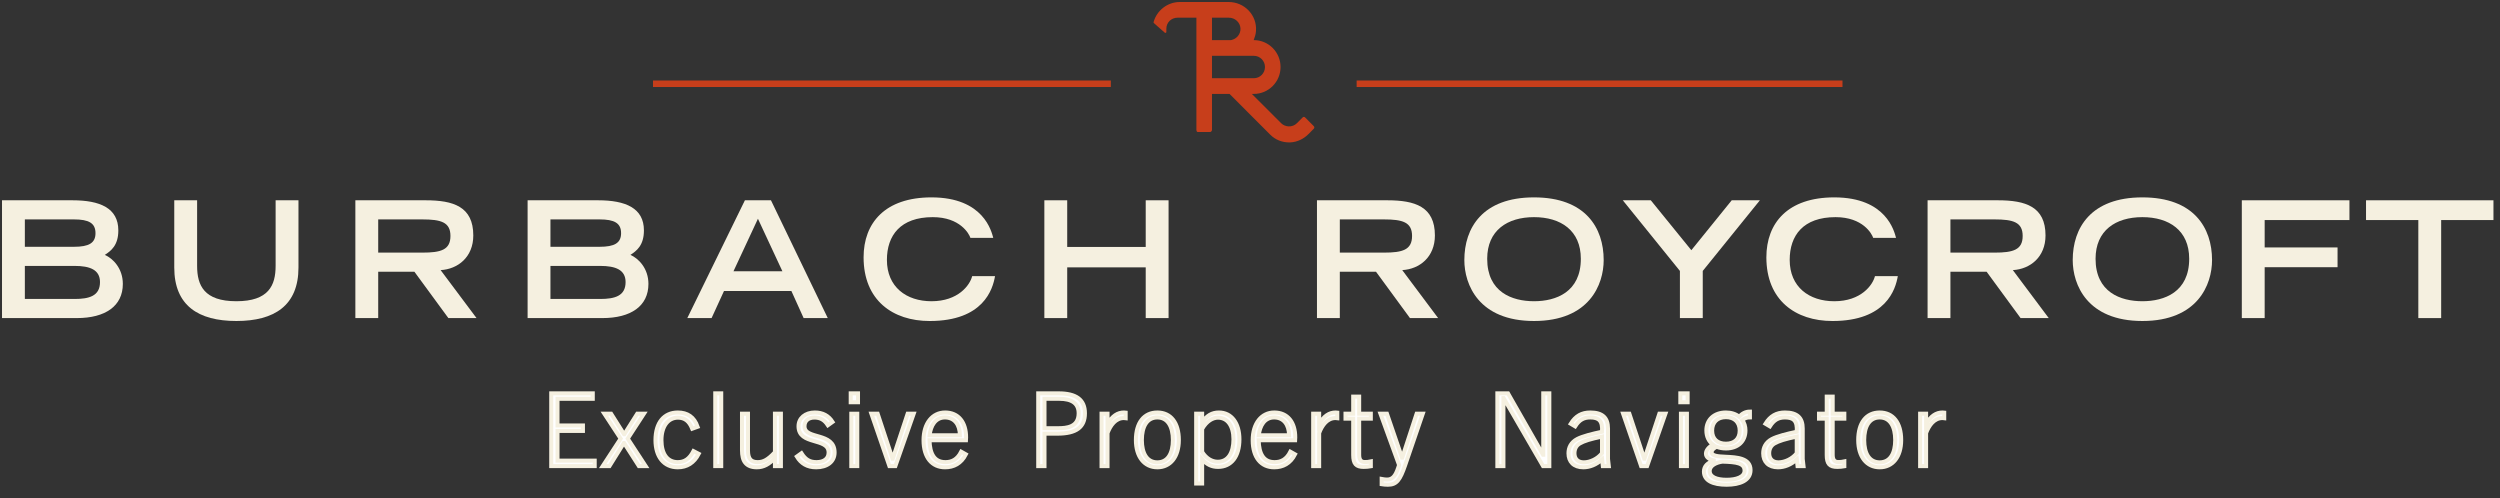 <?xml version="1.0" encoding="utf-8"?>
<svg width="311px" height="62px" viewBox="0 0 311 62" version="1.1" xmlns:xlink="http://www.w3.org/1999/xlink" xmlns="http://www.w3.org/2000/svg">
  <rect x="0" y="0" width="311" height="62" fill="#333333" stroke="none"/>
  <desc>Created with Lunacy</desc>
  <g id="Logo" transform="translate(0.25 0.25)">
    <path d="M8.767 0L0 0L0 14.653L9.307 14.653C12.849 14.653 15.031 13.162 15.031 10.4C15.031 8.485 13.811 7.236 12.79 6.792C13.57 6.288 14.47 5.603 14.47 3.748C14.47 0.968 12.189 0 8.767 0ZM8.947 5.785C10.808 5.785 11.629 5.321 11.629 4.091C11.629 2.842 10.808 2.378 8.947 2.378L2.842 2.378L2.842 5.785L8.947 5.785ZM12.189 10.178C12.189 11.911 10.828 12.275 9.027 12.275L2.842 12.275L2.842 8.163L9.027 8.163C10.948 8.163 12.189 8.647 12.189 10.178Z" transform="translate(-7.958078E-14 24.666)" id="Fill-1" fill="#F5F0E0" fill-rule="evenodd" stroke="none" />
    <path d="M15.452 8.365C15.452 13.082 12.47 15.016 7.726 15.016C2.982 15.016 0 13.082 0 8.365L0 0L2.843 0L2.843 8.164C2.843 10.582 3.703 12.557 7.726 12.557C11.748 12.557 12.609 10.582 12.609 8.164L12.609 0L15.452 0L15.452 8.365" transform="translate(21.428 24.666)" id="Fill-2" fill="#F5F0E0" stroke="none" />
    <path d="M8.746 0L0 0L0 14.653L2.842 14.653L2.842 8.889L7.345 8.889L11.569 14.653L15.072 14.653L10.607 8.686C12.749 8.566 14.671 7.074 14.671 4.373C14.671 0.785 12.189 0 8.746 0ZM11.829 4.434C11.829 6.168 10.648 6.51 8.326 6.51L2.842 6.51L2.842 2.378L8.326 2.378C10.648 2.378 11.829 2.721 11.829 4.434Z" transform="translate(43.957 24.666)" id="Fill-3" fill="#F5F0E0" fill-rule="evenodd" stroke="none" />
    <path d="M8.767 0L0 0L0 14.653L9.307 14.653C12.849 14.653 15.031 13.162 15.031 10.4C15.031 8.485 13.811 7.236 12.79 6.792C13.57 6.288 14.47 5.603 14.47 3.748C14.47 0.968 12.189 0 8.767 0ZM8.946 5.785C10.808 5.785 11.629 5.321 11.629 4.091C11.629 2.842 10.808 2.378 8.946 2.378L2.842 2.378L2.842 5.785L8.946 5.785ZM12.189 10.178C12.189 11.911 10.828 12.275 9.027 12.275L2.842 12.275L2.842 8.163L9.027 8.163C10.947 8.163 12.189 8.647 12.189 10.178Z" transform="translate(65.384 24.666)" id="Fill-4" fill="#F5F0E0" fill-rule="evenodd" stroke="none" />
    <path d="M10.407 0L7.165 0L0 14.653L3.021 14.653L4.563 11.287L12.949 11.287L14.47 14.653L17.473 14.653L10.407 0ZM8.787 2.297L11.829 8.828L5.744 8.828L8.787 2.297Z" transform="translate(85.251 24.666)" id="Fill-5" fill="#F5F0E0" fill-rule="evenodd" stroke="none" />
    <path d="M16.352 9.796C16.072 11.428 14.911 15.379 8.226 15.379C3.622 15.379 0 12.798 0 7.457C0 3.184 2.662 0 8.446 0C14.951 0 15.912 4.253 16.132 5.039L13.29 5.039C13.13 4.535 12.009 2.459 8.606 2.459C4.583 2.459 2.902 4.736 2.902 7.779C2.902 11.146 5.324 12.92 8.446 12.92C11.768 12.92 13.229 10.924 13.509 9.796L16.352 9.796" transform="translate(107.18 24.304)" id="Fill-6" fill="#F5F0E0" stroke="none" />
    <path d="M0 0L2.843 0L2.843 5.804L12.609 5.804L12.609 0L15.452 0L15.452 14.653L12.609 14.653L12.609 8.344L2.843 8.344L2.843 14.653L0 14.653L0 0" transform="translate(129.668 24.666)" id="Fill-7" fill="#F5F0E0" stroke="none" />
    <path d="M8.747 0L0 0L0 14.653L2.842 14.653L2.842 8.889L7.346 8.889L11.569 14.653L15.072 14.653L10.608 8.686C12.75 8.566 14.671 7.074 14.671 4.373C14.671 0.785 12.189 0 8.747 0ZM11.829 4.434C11.829 6.168 10.648 6.51 8.326 6.51L2.842 6.51L2.842 2.378L8.326 2.378C10.648 2.378 11.829 2.721 11.829 4.434Z" transform="translate(163.581 24.666)" id="Fill-8" fill="#F5F0E0" fill-rule="evenodd" stroke="none" />
    <path d="M17.334 7.8C17.334 3.789 15.072 0 8.668 0C2.262 0 0 3.789 0 7.8C0 10.843 1.782 15.378 8.668 15.378C15.553 15.378 17.334 10.843 17.334 7.8ZM8.668 2.459C11.989 2.459 14.492 4.111 14.492 7.639C14.492 11.791 11.389 12.919 8.668 12.919C5.944 12.919 2.843 11.791 2.843 7.639C2.843 4.111 5.345 2.459 8.668 2.459Z" transform="translate(181.914 24.304)" id="Fill-9" fill="#F5F0E0" fill-rule="evenodd" stroke="none" />
    <path d="M7.106 8.788L0 0L3.484 0L8.527 6.209L13.551 0L17.054 0L9.947 8.788L9.947 14.654L7.106 14.654L7.106 8.788" transform="translate(201.625 24.666)" id="Fill-10" fill="#F5F0E0" stroke="none" />
    <path d="M16.352 9.796C16.072 11.428 14.911 15.379 8.226 15.379C3.622 15.379 0 12.798 0 7.457C0 3.184 2.662 0 8.446 0C14.951 0 15.912 4.253 16.132 5.039L13.29 5.039C13.129 4.535 12.008 2.459 8.606 2.459C4.584 2.459 2.902 4.736 2.902 7.779C2.902 11.146 5.323 12.92 8.446 12.92C11.768 12.92 13.229 10.924 13.509 9.796L16.352 9.796" transform="translate(219.486 24.304)" id="Fill-11" fill="#F5F0E0" stroke="none" />
    <path d="M8.747 0L0 0L0 14.653L2.842 14.653L2.842 8.889L7.345 8.889L11.569 14.653L15.072 14.653L10.607 8.686C12.749 8.566 14.671 7.074 14.671 4.373C14.671 0.785 12.189 0 8.747 0ZM11.829 4.434C11.829 6.168 10.648 6.51 8.326 6.51L2.842 6.51L2.842 2.378L8.326 2.378C10.648 2.378 11.829 2.721 11.829 4.434Z" transform="translate(239.541 24.666)" id="Fill-12" fill="#F5F0E0" fill-rule="evenodd" stroke="none" />
    <path d="M17.333 7.8C17.333 3.789 15.071 0 8.667 0C2.262 0 0 3.789 0 7.8C0 10.843 1.781 15.378 8.667 15.378C15.552 15.378 17.333 10.843 17.333 7.8ZM8.667 2.459C11.988 2.459 14.49 4.111 14.49 7.639C14.49 11.791 11.388 12.919 8.667 12.919C5.944 12.919 2.842 11.791 2.842 7.639C2.842 4.111 5.344 2.459 8.667 2.459Z" transform="translate(257.596 24.304)" id="Fill-13" fill="#F5F0E0" fill-rule="evenodd" stroke="none" />
    <path d="M0 0L13.389 0L13.389 2.459L2.842 2.459L2.842 5.865L11.909 5.865L11.909 8.324L2.842 8.324L2.842 14.653L0 14.653L0 0" transform="translate(278.632 24.666)" id="Fill-14" fill="#F5F0E0" stroke="none" />
    <path d="M0 0L0 2.459L6.506 2.459L6.506 14.654L9.347 14.654L9.347 2.459L15.852 2.459L15.852 0L0 0" transform="translate(294.084 24.666)" id="Fill-15" fill="#F5F0E0" stroke="none" />
    <path d="M0 0.81L56.954 0.81L56.954 0L0 0L0 0.81Z" transform="translate(80.983 9.764)" id="Fill-16" fill="#C73E1B" stroke="none" />
    <path d="M18.849 14.354L19.939 15.451C20.021 15.533 20.021 15.672 19.939 15.755L19.277 16.426C18.665 17.041 17.852 17.434 16.988 17.464C16.052 17.497 15.169 17.161 14.51 16.498L9.452 11.433L7.269 11.433L7.269 15.911C7.269 16.024 7.145 16.174 7.035 16.174L5.498 16.174C5.388 16.174 5.331 16.024 5.331 15.911L5.331 1.951L2.984 1.951C2.212 1.951 1.592 2.546 1.592 3.321L1.592 3.735C1.592 3.826 1.458 3.877 1.393 3.812L0.039 2.619C0.006 2.585 -0.008 2.546 0.005 2.501C0.39 1.064 1.729 0 3.261 0L9.343 0C11.301 0 12.881 1.624 12.744 3.59C12.716 3.994 12.616 4.323 12.458 4.74L12.476 4.74C14.308 4.74 15.799 6.241 15.799 8.087C15.799 9.932 14.308 11.433 12.476 11.433L12.227 11.433L15.866 15.069C16.118 15.323 16.452 15.458 16.809 15.474C17.198 15.49 17.566 15.346 17.839 15.07L18.552 14.354C18.634 14.271 18.767 14.271 18.849 14.354ZM9.375 1.951C10.115 1.951 10.765 2.521 10.812 3.266C10.857 4.002 10.331 4.601 9.637 4.74L7.269 4.74L7.269 1.951L9.375 1.951ZM12.476 6.693L7.269 6.693L7.269 9.481L12.476 9.481C13.24 9.481 13.861 8.856 13.861 8.087C13.861 7.318 13.24 6.693 12.476 6.693Z" transform="translate(143.252 3.979039E-14)" id="Fill-17" fill="#C73E1B" fill-rule="evenodd" stroke="none" />
    <path d="M0 0.81L60.439 0.81L60.439 0L0 0L0 0.81Z" transform="translate(168.515 9.764)" id="Fill-18" fill="#C73E1B" stroke="none" />
    <path d="M0 9.05L0 0L5.168 0L5.168 0.68L0.782 0.68L0.782 3.996L3.945 3.996L3.945 4.676L0.782 4.676L0.782 8.37L5.408 8.37L5.408 9.05L0 9.05" transform="translate(68.323 48.682)" id="Fill-19" fill="#FFFFFF" stroke="none" />
    <path d="M0 9.05L0 0L5.168 0L5.168 0.68L0.782 0.68L0.782 3.996L3.945 3.996L3.945 4.676L0.782 4.676L0.782 8.37L5.408 8.37L5.408 9.05L0 9.05Z" transform="translate(68.323 48.682)" id="Stroke-20" fill="none" stroke="#F5F0E0" stroke-width="0.5" />
    <path d="M4.5 6.517L2.66 3.643L2.634 3.643L0.844 6.517L0 6.517L2.231 3.1L0.202 0L1.046 0L2.66 2.558L2.685 2.558L4.298 0L5.13 0L3.114 3.1L5.345 6.517L4.5 6.517" transform="translate(74.726 51.215)" id="Fill-21" fill="#FFFFFF" stroke="none" />
    <path d="M4.5 6.517L2.66 3.643L2.634 3.643L0.844 6.517L0 6.517L2.231 3.1L0.202 0L1.046 0L2.66 2.558L2.685 2.558L4.298 0L5.13 0L3.114 3.1L5.345 6.517L4.5 6.517Z" transform="translate(74.726 51.215)" id="Stroke-22" fill="none" stroke="#F5F0E0" stroke-width="0.5" />
    <path d="M5.383 5.143C4.803 6.264 3.92 6.819 2.774 6.819C1.034 6.819 0 5.495 0 3.441C0 1.285 1.047 0 2.786 0C3.971 0 4.816 0.555 5.244 1.777L4.576 2.017C4.185 1.059 3.631 0.643 2.798 0.643C1.551 0.643 0.744 1.726 0.744 3.441C0.744 5.167 1.488 6.176 2.774 6.176C3.605 6.176 4.21 5.798 4.728 4.802L5.383 5.143" transform="translate(81.291 51.064)" id="Fill-23" fill="#FFFFFF" stroke="none" />
    <path d="M5.383 5.143C4.803 6.264 3.92 6.819 2.774 6.819C1.034 6.819 0 5.495 0 3.441C0 1.285 1.047 0 2.786 0C3.971 0 4.816 0.555 5.244 1.777L4.576 2.017C4.185 1.059 3.631 0.643 2.798 0.643C1.551 0.643 0.744 1.726 0.744 3.441C0.744 5.167 1.488 6.176 2.774 6.176C3.605 6.176 4.21 5.798 4.728 4.802L5.383 5.143Z" transform="translate(81.291 51.064)" id="Stroke-24" fill="none" stroke="#F5F0E0" stroke-width="0.5" />
    <path d="M0 9.05L0.744 9.05L0.744 0L0 0L0 9.05Z" transform="translate(88.728 48.682)" id="Fill-25" fill="#FFFFFF" stroke="none" />
    <path d="M0 9.05L0.744 9.05L0.744 0L0 0L0 9.05Z" transform="translate(88.728 48.682)" id="Stroke-26" fill="none" stroke="#F5F0E0" stroke-width="0.5" />
    <path d="M4.097 6.517L4.097 5.508C3.378 6.289 2.685 6.668 1.84 6.668C1.185 6.668 0.706 6.479 0.403 6.101C0.114 5.748 0 5.218 0 4.538L0 0L0.744 0L0.744 4.575C0.744 5.584 1.096 6.025 1.954 6.025C2.647 6.025 3.214 5.735 4.097 4.79L4.097 0L4.84 0L4.84 6.517L4.097 6.517" transform="translate(92.055 51.215)" id="Fill-27" fill="#FFFFFF" stroke="none" />
    <path d="M4.097 6.517L4.097 5.508C3.378 6.289 2.685 6.668 1.84 6.668C1.185 6.668 0.706 6.479 0.403 6.101C0.114 5.748 0 5.218 0 4.538L0 0L0.744 0L0.744 4.575C0.744 5.584 1.096 6.025 1.954 6.025C2.647 6.025 3.214 5.735 4.097 4.79L4.097 0L4.84 0L4.84 6.517L4.097 6.517Z" transform="translate(92.055 51.215)" id="Stroke-28" fill="none" stroke="#F5F0E0" stroke-width="0.5" />
    <path d="M3.87 1.588C3.416 0.894 2.912 0.63 2.193 0.63C1.412 0.63 0.958 1.059 0.958 1.714C0.958 3.416 4.702 2.382 4.702 4.979C4.702 6.126 3.769 6.819 2.408 6.819C1.298 6.819 0.529 6.353 0 5.483L0.579 5.067C1.084 5.861 1.613 6.176 2.446 6.176C3.416 6.176 3.958 5.71 3.958 4.979C3.958 3.075 0.214 4.134 0.214 1.714C0.214 0.706 1.046 0 2.244 0C3.239 0 3.958 0.403 4.449 1.172L3.87 1.588" transform="translate(98.872 51.064)" id="Fill-29" fill="#FFFFFF" stroke="none" />
    <path d="M3.87 1.588C3.416 0.894 2.912 0.63 2.193 0.63C1.412 0.63 0.958 1.059 0.958 1.714C0.958 3.416 4.702 2.382 4.702 4.979C4.702 6.126 3.769 6.819 2.408 6.819C1.298 6.819 0.529 6.353 0 5.483L0.579 5.067C1.084 5.861 1.613 6.176 2.446 6.176C3.416 6.176 3.958 5.71 3.958 4.979C3.958 3.075 0.214 4.134 0.214 1.714C0.214 0.706 1.046 0 2.244 0C3.239 0 3.958 0.403 4.449 1.172L3.87 1.588Z" transform="translate(98.872 51.064)" id="Stroke-30" fill="none" stroke="#F5F0E0" stroke-width="0.5" />
    <path d="M0.908 1.109L0 1.109L0 0L0.908 0L0.908 1.109ZM0.819 9.05L0.075 9.05L0.075 2.534L0.819 2.534L0.819 9.05Z" transform="translate(105.577 48.682)" id="Fill-31" fill="#FFFFFF" fill-rule="evenodd" stroke="none" />
    <path d="M0.908 1.109L0 1.109L0 0L0.908 0L0.908 1.109ZM0.819 9.05L0.075 9.05L0.075 2.534L0.819 2.534L0.819 9.05Z" transform="translate(105.577 48.682)" id="Stroke-32" fill="none" fill-rule="evenodd" stroke="#F5F0E0" stroke-width="0.5" />
    <path d="M2.244 6.517L0 0L0.782 0L2.634 5.596L2.66 5.596L4.513 0L5.27 0L2.987 6.517L2.244 6.517" transform="translate(108.148 51.215)" id="Fill-33" fill="#FFFFFF" stroke="none" />
    <path d="M2.244 6.517L0 0L0.782 0L2.634 5.596L2.66 5.596L4.513 0L5.27 0L2.987 6.517L2.244 6.517Z" transform="translate(108.148 51.215)" id="Stroke-34" fill="none" stroke="#F5F0E0" stroke-width="0.5" />
    <path d="M0 3.453C0 5.596 1.047 6.819 2.673 6.819C3.756 6.819 4.677 6.353 5.269 5.206L4.689 4.878C4.197 5.848 3.53 6.176 2.723 6.176C1.349 6.176 0.781 5.143 0.744 3.453L5.282 3.453C5.294 3.29 5.294 3.176 5.294 3.088C5.294 1.235 4.361 0 2.685 0C1.109 0 0 1.336 0 3.453ZM4.525 2.836L0.756 2.836C0.882 1.651 1.475 0.617 2.66 0.617C3.857 0.617 4.513 1.513 4.525 2.836Z" transform="translate(114.638 51.064)" id="Fill-35" fill="#FFFFFF" fill-rule="evenodd" stroke="none" />
    <path d="M0 3.453C0 5.596 1.047 6.819 2.673 6.819C3.756 6.819 4.677 6.353 5.269 5.206L4.689 4.878C4.197 5.848 3.53 6.176 2.723 6.176C1.349 6.176 0.781 5.143 0.744 3.453L5.282 3.453C5.294 3.29 5.294 3.176 5.294 3.088C5.294 1.235 4.361 0 2.685 0C1.109 0 0 1.336 0 3.453ZM4.525 2.836L0.756 2.836C0.882 1.651 1.475 0.617 2.66 0.617C3.857 0.617 4.513 1.513 4.525 2.836Z" transform="translate(114.638 51.064)" id="Stroke-36" fill="none" fill-rule="evenodd" stroke="#F5F0E0" stroke-width="0.5" />
    <path d="M0 0L0 9.05L0.781 9.05L0.781 5.016L2.382 5.016C4.739 5.016 5.811 4.21 5.811 2.483C5.811 0.781 4.714 0 2.533 0L0 0ZM5.03 2.483C5.03 4.21 3.542 4.336 2.47 4.336L0.781 4.336L0.781 0.68L2.622 0.68C4.197 0.68 5.03 1.26 5.03 2.483Z" transform="translate(128.905 48.682)" id="Fill-37" fill="#FFFFFF" fill-rule="evenodd" stroke="none" />
    <path d="M0 0L0 9.05L0.781 9.05L0.781 5.016L2.382 5.016C4.739 5.016 5.811 4.21 5.811 2.483C5.811 0.781 4.714 0 2.533 0L0 0ZM5.03 2.483C5.03 4.21 3.542 4.336 2.47 4.336L0.781 4.336L0.781 0.68L2.622 0.68C4.197 0.68 5.03 1.26 5.03 2.483Z" transform="translate(128.905 48.682)" id="Stroke-38" fill="none" fill-rule="evenodd" stroke="#F5F0E0" stroke-width="0.5" />
    <path d="M0 6.668L0 0.151L0.744 0.151L0.744 1.462C1.324 0.415 2.004 0 2.798 0C2.874 0 2.911 0 3 0.012L3 0.706C2.899 0.692 2.811 0.692 2.773 0.692C1.752 0.692 1.096 1.6 0.744 2.559L0.744 6.668L0 6.668" transform="translate(136.782 51.064)" id="Fill-39" fill="#FFFFFF" stroke="none" />
    <path d="M0 6.668L0 0.151L0.744 0.151L0.744 1.462C1.324 0.415 2.004 0 2.798 0C2.874 0 2.911 0 3 0.012L3 0.706C2.899 0.692 2.811 0.692 2.773 0.692C1.752 0.692 1.096 1.6 0.744 2.559L0.744 6.668L0 6.668Z" transform="translate(136.782 51.064)" id="Stroke-40" fill="none" stroke="#F5F0E0" stroke-width="0.5" />
    <path d="M2.671 0C1.008 0 0 1.273 0 3.428C0 5.52 1.058 6.819 2.671 6.819C4.285 6.819 5.344 5.52 5.344 3.428C5.344 1.273 4.336 0 2.671 0ZM2.672 0.617C3.957 0.617 4.601 1.739 4.601 3.428C4.601 5.105 3.957 6.202 2.672 6.202C1.386 6.202 0.743 5.105 0.743 3.428C0.743 1.739 1.386 0.617 2.672 0.617Z" transform="translate(141.055 51.064)" id="Fill-41" fill="#FFFFFF" fill-rule="evenodd" stroke="none" />
    <path d="M2.671 0C1.008 0 0 1.273 0 3.428C0 5.52 1.058 6.819 2.671 6.819C4.285 6.819 5.344 5.52 5.344 3.428C5.344 1.273 4.336 0 2.671 0ZM2.672 0.617C3.957 0.617 4.601 1.739 4.601 3.428C4.601 5.105 3.957 6.202 2.672 6.202C1.386 6.202 0.743 5.105 0.743 3.428C0.743 1.739 1.386 0.617 2.672 0.617Z" transform="translate(141.055 51.064)" id="Stroke-42" fill="none" fill-rule="evenodd" stroke="#F5F0E0" stroke-width="0.5" />
    <path d="M0 0.151L0 8.836L0.744 8.836L0.744 5.811C1.311 6.466 1.916 6.769 2.723 6.769C4.374 6.769 5.382 5.47 5.382 3.34C5.382 1.336 4.399 0 2.836 0C1.941 0 1.336 0.39 0.744 1.197L0.744 0.151L0 0.151ZM2.685 6.126C1.941 6.126 1.235 5.697 0.744 4.903L0.744 2.042C1.324 1.033 2.093 0.643 2.71 0.643C3.908 0.643 4.639 1.664 4.639 3.34C4.639 5.029 3.97 6.126 2.685 6.126Z" transform="translate(148.553 51.064)" id="Fill-43" fill="#FFFFFF" fill-rule="evenodd" stroke="none" />
    <path d="M0 0.151L0 8.836L0.744 8.836L0.744 5.811C1.311 6.466 1.916 6.769 2.723 6.769C4.374 6.769 5.382 5.47 5.382 3.34C5.382 1.336 4.399 0 2.836 0C1.941 0 1.336 0.39 0.744 1.197L0.744 0.151L0 0.151ZM2.685 6.126C1.941 6.126 1.235 5.697 0.744 4.903L0.744 2.042C1.324 1.033 2.093 0.643 2.71 0.643C3.908 0.643 4.639 1.664 4.639 3.34C4.639 5.029 3.97 6.126 2.685 6.126Z" transform="translate(148.553 51.064)" id="Stroke-44" fill="none" fill-rule="evenodd" stroke="#F5F0E0" stroke-width="0.5" />
    <path d="M0 3.453C0 5.596 1.046 6.819 2.672 6.819C3.756 6.819 4.677 6.353 5.269 5.206L4.689 4.878C4.198 5.848 3.53 6.176 2.723 6.176C1.349 6.176 0.782 5.143 0.744 3.453L5.282 3.453C5.294 3.29 5.294 3.176 5.294 3.088C5.294 1.235 4.361 0 2.685 0C1.11 0 0 1.336 0 3.453ZM4.525 2.836L0.756 2.836C0.883 1.651 1.475 0.617 2.659 0.617C3.857 0.617 4.513 1.513 4.525 2.836Z" transform="translate(155.585 51.064)" id="Fill-45" fill="#FFFFFF" fill-rule="evenodd" stroke="none" />
    <path d="M0 3.453C0 5.596 1.046 6.819 2.672 6.819C3.756 6.819 4.677 6.353 5.269 5.206L4.689 4.878C4.198 5.848 3.53 6.176 2.723 6.176C1.349 6.176 0.782 5.143 0.744 3.453L5.282 3.453C5.294 3.29 5.294 3.176 5.294 3.088C5.294 1.235 4.361 0 2.685 0C1.11 0 0 1.336 0 3.453ZM4.525 2.836L0.756 2.836C0.883 1.651 1.475 0.617 2.659 0.617C3.857 0.617 4.513 1.513 4.525 2.836Z" transform="translate(155.585 51.064)" id="Stroke-46" fill="none" fill-rule="evenodd" stroke="#F5F0E0" stroke-width="0.5" />
    <path d="M0 6.668L0 0.151L0.744 0.151L0.744 1.462C1.324 0.415 2.004 0 2.798 0C2.874 0 2.911 0 3 0.012L3 0.706C2.899 0.692 2.811 0.692 2.773 0.692C1.752 0.692 1.096 1.6 0.744 2.559L0.744 6.668L0 6.668" transform="translate(163.109 51.064)" id="Fill-47" fill="#FFFFFF" stroke="none" />
    <path d="M0 6.668L0 0.151L0.744 0.151L0.744 1.462C1.324 0.415 2.004 0 2.798 0C2.874 0 2.911 0 3 0.012L3 0.706C2.899 0.692 2.811 0.692 2.773 0.692C1.752 0.692 1.096 1.6 0.744 2.559L0.744 6.668L0 6.668Z" transform="translate(163.109 51.064)" id="Stroke-48" fill="none" stroke="#F5F0E0" stroke-width="0.5" />
    <path d="M3.152 8.672C2.875 8.722 2.61 8.748 2.27 8.748C1.311 8.748 0.959 8.37 0.959 7.261L0.959 2.747L0 2.747L0 2.13L0.959 2.13L0.959 0L1.702 0L1.702 2.13L3.152 2.13L3.152 2.747L1.702 2.747L1.702 7.247C1.702 7.827 1.904 8.143 2.396 8.143C2.648 8.143 2.862 8.131 3.152 8.067L3.152 8.672" transform="translate(167.129 49.085)" id="Fill-49" fill="#FFFFFF" stroke="none" />
    <path d="M3.152 8.672C2.875 8.722 2.61 8.748 2.27 8.748C1.311 8.748 0.959 8.37 0.959 7.261L0.959 2.747L0 2.747L0 2.13L0.959 2.13L0.959 0L1.702 0L1.702 2.13L3.152 2.13L3.152 2.747L1.702 2.747L1.702 7.247C1.702 7.827 1.904 8.143 2.396 8.143C2.648 8.143 2.862 8.131 3.152 8.067L3.152 8.672Z" transform="translate(167.129 49.085)" id="Stroke-50" fill="none" stroke="#F5F0E0" stroke-width="0.5" />
    <path d="M0.92 8.836C0.617 8.836 0.378 8.81 0.151 8.773L0.151 8.118C0.415 8.168 0.617 8.193 0.819 8.193C1.487 8.193 1.865 7.765 2.206 6.731L2.319 6.378L0 0L0.807 0L2.684 5.47L2.71 5.47L4.5 0L5.269 0L3.088 6.365C2.432 8.281 2.004 8.836 0.92 8.836" transform="translate(171.478 51.215)" id="Fill-51" fill="#FFFFFF" stroke="none" />
    <path d="M0.92 8.836C0.617 8.836 0.378 8.81 0.151 8.773L0.151 8.118C0.415 8.168 0.617 8.193 0.819 8.193C1.487 8.193 1.865 7.765 2.206 6.731L2.319 6.378L0 0L0.807 0L2.684 5.47L2.71 5.47L4.5 0L5.269 0L3.088 6.365C2.432 8.281 2.004 8.836 0.92 8.836Z" transform="translate(171.478 51.215)" id="Stroke-52" fill="none" stroke="#F5F0E0" stroke-width="0.5" />
    <path d="M5.685 9.05L0.781 0.592L0.756 0.592L0.756 9.05L0 9.05L0 0L1.324 0L5.685 7.639L5.71 7.639L5.71 0L6.466 0L6.466 9.05L5.685 9.05" transform="translate(186.021 48.682)" id="Fill-53" fill="#FFFFFF" stroke="none" />
    <path d="M5.685 9.05L0.781 0.592L0.756 0.592L0.756 9.05L0 9.05L0 0L1.324 0L5.685 7.639L5.71 7.639L5.71 0L6.466 0L6.466 9.05L5.685 9.05Z" transform="translate(186.021 48.682)" id="Stroke-54" fill="none" stroke="#F5F0E0" stroke-width="0.5" />
    <path d="M4.186 5.836L4.273 6.668L5.017 6.668L4.917 5.786L4.917 1.991C4.917 0.668 4.248 0 2.71 0C1.652 0 0.883 0.428 0.278 1.398L0.832 1.726C1.337 0.932 1.879 0.617 2.71 0.617C3.757 0.617 4.273 1.008 4.172 2.395C2.962 2.647 1.728 2.962 1.084 3.302C0.303 3.718 0 4.374 0 5.08C0 6.126 0.656 6.819 1.841 6.819C2.635 6.819 3.454 6.504 4.186 5.836ZM1.4 3.857C1.942 3.542 2.761 3.29 4.172 3L4.172 5.067C3.631 5.76 2.698 6.202 1.904 6.202C1.16 6.202 0.744 5.76 0.744 5.08C0.744 4.55 0.959 4.121 1.4 3.857Z" transform="translate(194.868 51.064)" id="Fill-55" fill="#FFFFFF" fill-rule="evenodd" stroke="none" />
    <path d="M4.186 5.836L4.273 6.668L5.017 6.668L4.917 5.786L4.917 1.991C4.917 0.668 4.248 0 2.71 0C1.652 0 0.883 0.428 0.278 1.398L0.832 1.726C1.337 0.932 1.879 0.617 2.71 0.617C3.757 0.617 4.273 1.008 4.172 2.395C2.962 2.647 1.728 2.962 1.084 3.302C0.303 3.718 0 4.374 0 5.08C0 6.126 0.656 6.819 1.841 6.819C2.635 6.819 3.454 6.504 4.186 5.836ZM1.4 3.857C1.942 3.542 2.761 3.29 4.172 3L4.172 5.067C3.631 5.76 2.698 6.202 1.904 6.202C1.16 6.202 0.744 5.76 0.744 5.08C0.744 4.55 0.959 4.121 1.4 3.857Z" transform="translate(194.868 51.064)" id="Stroke-56" fill="none" fill-rule="evenodd" stroke="#F5F0E0" stroke-width="0.5" />
    <path d="M2.243 6.517L0 0L0.781 0L2.634 5.596L2.659 5.596L4.513 0L5.269 0L2.987 6.517L2.243 6.517" transform="translate(201.662 51.215)" id="Fill-57" fill="#FFFFFF" stroke="none" />
    <path d="M2.243 6.517L0 0L0.781 0L2.634 5.596L2.659 5.596L4.513 0L5.269 0L2.987 6.517L2.243 6.517Z" transform="translate(201.662 51.215)" id="Stroke-58" fill="none" stroke="#F5F0E0" stroke-width="0.5" />
    <path d="M0.908 1.109L0 1.109L0 0L0.908 0L0.908 1.109ZM0.819 9.05L0.076 9.05L0.076 2.534L0.819 2.534L0.819 9.05Z" transform="translate(208.783 48.682)" id="Fill-59" fill="#FFFFFF" fill-rule="evenodd" stroke="none" />
    <path d="M0.908 1.109L0 1.109L0 0L0.908 0L0.908 1.109ZM0.819 9.05L0.076 9.05L0.076 2.534L0.819 2.534L0.819 9.05Z" transform="translate(208.783 48.682)" id="Stroke-60" fill="none" fill-rule="evenodd" stroke="#F5F0E0" stroke-width="0.5" />
    <path d="M1.575 4.374C1.916 4.513 2.306 4.589 2.735 4.589C4.21 4.589 5.167 3.719 5.167 2.345C5.167 1.853 5.029 1.412 4.777 1.059C5.029 0.845 5.344 0.719 5.722 0.719L5.722 0C5.167 0 4.714 0.265 4.386 0.643C3.971 0.303 3.403 0.114 2.735 0.114C1.26 0.114 0.303 1.022 0.303 2.345C0.303 3.114 0.605 3.719 1.121 4.11C0.605 4.412 0.252 4.816 0.252 5.231C0.252 5.673 0.63 5.95 1.222 6.076L1.222 6.102C0.479 6.367 0 6.77 0 7.462C0 8.597 1.121 9.101 2.823 9.101C4.462 9.101 5.798 8.572 5.798 7.286C5.798 5.77 4.099 5.687 2.714 5.62C1.761 5.574 0.958 5.535 0.958 5.042C0.958 4.765 1.26 4.538 1.575 4.374ZM1.02 2.37C1.02 1.336 1.664 0.694 2.735 0.694C3.806 0.694 4.449 1.336 4.449 2.37C4.449 3.416 3.781 3.996 2.735 3.996C1.689 3.996 1.02 3.416 1.02 2.37ZM2.294 6.227C1.513 6.341 0.718 6.707 0.718 7.4C0.718 8.143 1.588 8.484 2.823 8.484C4.033 8.484 5.054 8.143 5.054 7.349C5.054 6.404 4.046 6.278 2.294 6.227Z" transform="translate(211.719 50.95)" id="Fill-61" fill="#FFFFFF" fill-rule="evenodd" stroke="none" />
    <path d="M1.575 4.374C1.916 4.513 2.306 4.589 2.735 4.589C4.21 4.589 5.167 3.719 5.167 2.345C5.167 1.853 5.029 1.412 4.777 1.059C5.029 0.845 5.344 0.719 5.722 0.719L5.722 0C5.167 0 4.714 0.265 4.386 0.643C3.971 0.303 3.403 0.114 2.735 0.114C1.26 0.114 0.303 1.022 0.303 2.345C0.303 3.114 0.605 3.719 1.121 4.11C0.605 4.412 0.252 4.816 0.252 5.231C0.252 5.673 0.63 5.95 1.222 6.076L1.222 6.102C0.479 6.367 0 6.77 0 7.462C0 8.597 1.121 9.101 2.823 9.101C4.462 9.101 5.798 8.572 5.798 7.286C5.798 5.77 4.099 5.687 2.714 5.62C1.761 5.574 0.958 5.535 0.958 5.042C0.958 4.765 1.26 4.538 1.575 4.374ZM1.02 2.37C1.02 1.336 1.664 0.694 2.735 0.694C3.806 0.694 4.449 1.336 4.449 2.37C4.449 3.416 3.781 3.996 2.735 3.996C1.689 3.996 1.02 3.416 1.02 2.37ZM2.294 6.227C1.513 6.341 0.718 6.707 0.718 7.4C0.718 8.143 1.588 8.484 2.823 8.484C4.033 8.484 5.054 8.143 5.054 7.349C5.054 6.404 4.046 6.278 2.294 6.227Z" transform="translate(211.719 50.95)" id="Stroke-62" fill="none" fill-rule="evenodd" stroke="#F5F0E0" stroke-width="0.5" />
    <path d="M4.186 5.836L4.273 6.668L5.017 6.668L4.917 5.786L4.917 1.991C4.917 0.668 4.248 0 2.71 0C1.652 0 0.883 0.428 0.278 1.398L0.832 1.726C1.336 0.932 1.879 0.617 2.71 0.617C3.757 0.617 4.273 1.008 4.172 2.395C2.962 2.647 1.728 2.962 1.084 3.302C0.303 3.718 0 4.374 0 5.08C0 6.126 0.656 6.819 1.841 6.819C2.635 6.819 3.454 6.504 4.186 5.836ZM1.4 3.857C1.942 3.542 2.761 3.29 4.172 3L4.172 5.067C3.631 5.76 2.698 6.202 1.904 6.202C1.16 6.202 0.744 5.76 0.744 5.08C0.744 4.55 0.959 4.121 1.4 3.857Z" transform="translate(219.091 51.064)" id="Fill-63" fill="#FFFFFF" fill-rule="evenodd" stroke="none" />
    <path d="M4.186 5.836L4.273 6.668L5.017 6.668L4.917 5.786L4.917 1.991C4.917 0.668 4.248 0 2.71 0C1.652 0 0.883 0.428 0.278 1.398L0.832 1.726C1.336 0.932 1.879 0.617 2.71 0.617C3.757 0.617 4.273 1.008 4.172 2.395C2.962 2.647 1.728 2.962 1.084 3.302C0.303 3.718 0 4.374 0 5.08C0 6.126 0.656 6.819 1.841 6.819C2.635 6.819 3.454 6.504 4.186 5.836ZM1.4 3.857C1.942 3.542 2.761 3.29 4.172 3L4.172 5.067C3.631 5.76 2.698 6.202 1.904 6.202C1.16 6.202 0.744 5.76 0.744 5.08C0.744 4.55 0.959 4.121 1.4 3.857Z" transform="translate(219.091 51.064)" id="Stroke-64" fill="none" fill-rule="evenodd" stroke="#F5F0E0" stroke-width="0.5" />
    <path d="M3.151 8.672C2.874 8.722 2.61 8.748 2.269 8.748C1.311 8.748 0.959 8.37 0.959 7.261L0.959 2.747L0 2.747L0 2.13L0.959 2.13L0.959 0L1.702 0L1.702 2.13L3.151 2.13L3.151 2.747L1.702 2.747L1.702 7.247C1.702 7.827 1.904 8.143 2.395 8.143C2.647 8.143 2.862 8.131 3.151 8.067L3.151 8.672" transform="translate(226.035 49.085)" id="Fill-65" fill="#FFFFFF" stroke="none" />
    <path d="M3.151 8.672C2.874 8.722 2.61 8.748 2.269 8.748C1.311 8.748 0.959 8.37 0.959 7.261L0.959 2.747L0 2.747L0 2.13L0.959 2.13L0.959 0L1.702 0L1.702 2.13L3.151 2.13L3.151 2.747L1.702 2.747L1.702 7.247C1.702 7.827 1.904 8.143 2.395 8.143C2.647 8.143 2.862 8.131 3.151 8.067L3.151 8.672Z" transform="translate(226.035 49.085)" id="Stroke-66" fill="none" stroke="#F5F0E0" stroke-width="0.5" />
    <path d="M2.673 0C1.008 0 0 1.273 0 3.428C0 5.52 1.059 6.819 2.673 6.819C4.287 6.819 5.345 5.52 5.345 3.428C5.345 1.273 4.336 0 2.673 0ZM2.673 0.617C3.959 0.617 4.601 1.739 4.601 3.428C4.601 5.105 3.959 6.202 2.673 6.202C1.387 6.202 0.744 5.105 0.744 3.428C0.744 1.739 1.387 0.617 2.673 0.617Z" transform="translate(230.912 51.064)" id="Fill-67" fill="#FFFFFF" fill-rule="evenodd" stroke="none" />
    <path d="M2.673 0C1.008 0 0 1.273 0 3.428C0 5.52 1.059 6.819 2.673 6.819C4.287 6.819 5.345 5.52 5.345 3.428C5.345 1.273 4.336 0 2.673 0ZM2.673 0.617C3.959 0.617 4.601 1.739 4.601 3.428C4.601 5.105 3.959 6.202 2.673 6.202C1.387 6.202 0.744 5.105 0.744 3.428C0.744 1.739 1.387 0.617 2.673 0.617Z" transform="translate(230.912 51.064)" id="Stroke-68" fill="none" fill-rule="evenodd" stroke="#F5F0E0" stroke-width="0.5" />
    <path d="M0 6.668L0 0.151L0.744 0.151L0.744 1.462C1.324 0.415 2.004 0 2.798 0C2.873 0 2.911 0 3 0.012L3 0.706C2.899 0.692 2.811 0.692 2.772 0.692C1.752 0.692 1.096 1.6 0.744 2.559L0.744 6.668L0 6.668" transform="translate(238.613 51.064)" id="Fill-69" fill="#FFFFFF" stroke="none" />
    <path d="M0 6.668L0 0.151L0.744 0.151L0.744 1.462C1.324 0.415 2.004 0 2.798 0C2.873 0 2.911 0 3 0.012L3 0.706C2.899 0.692 2.811 0.692 2.772 0.692C1.752 0.692 1.096 1.6 0.744 2.559L0.744 6.668L0 6.668Z" transform="translate(238.613 51.064)" id="Stroke-70" fill="none" stroke="#F5F0E0" stroke-width="0.5" />
  </g>
</svg>